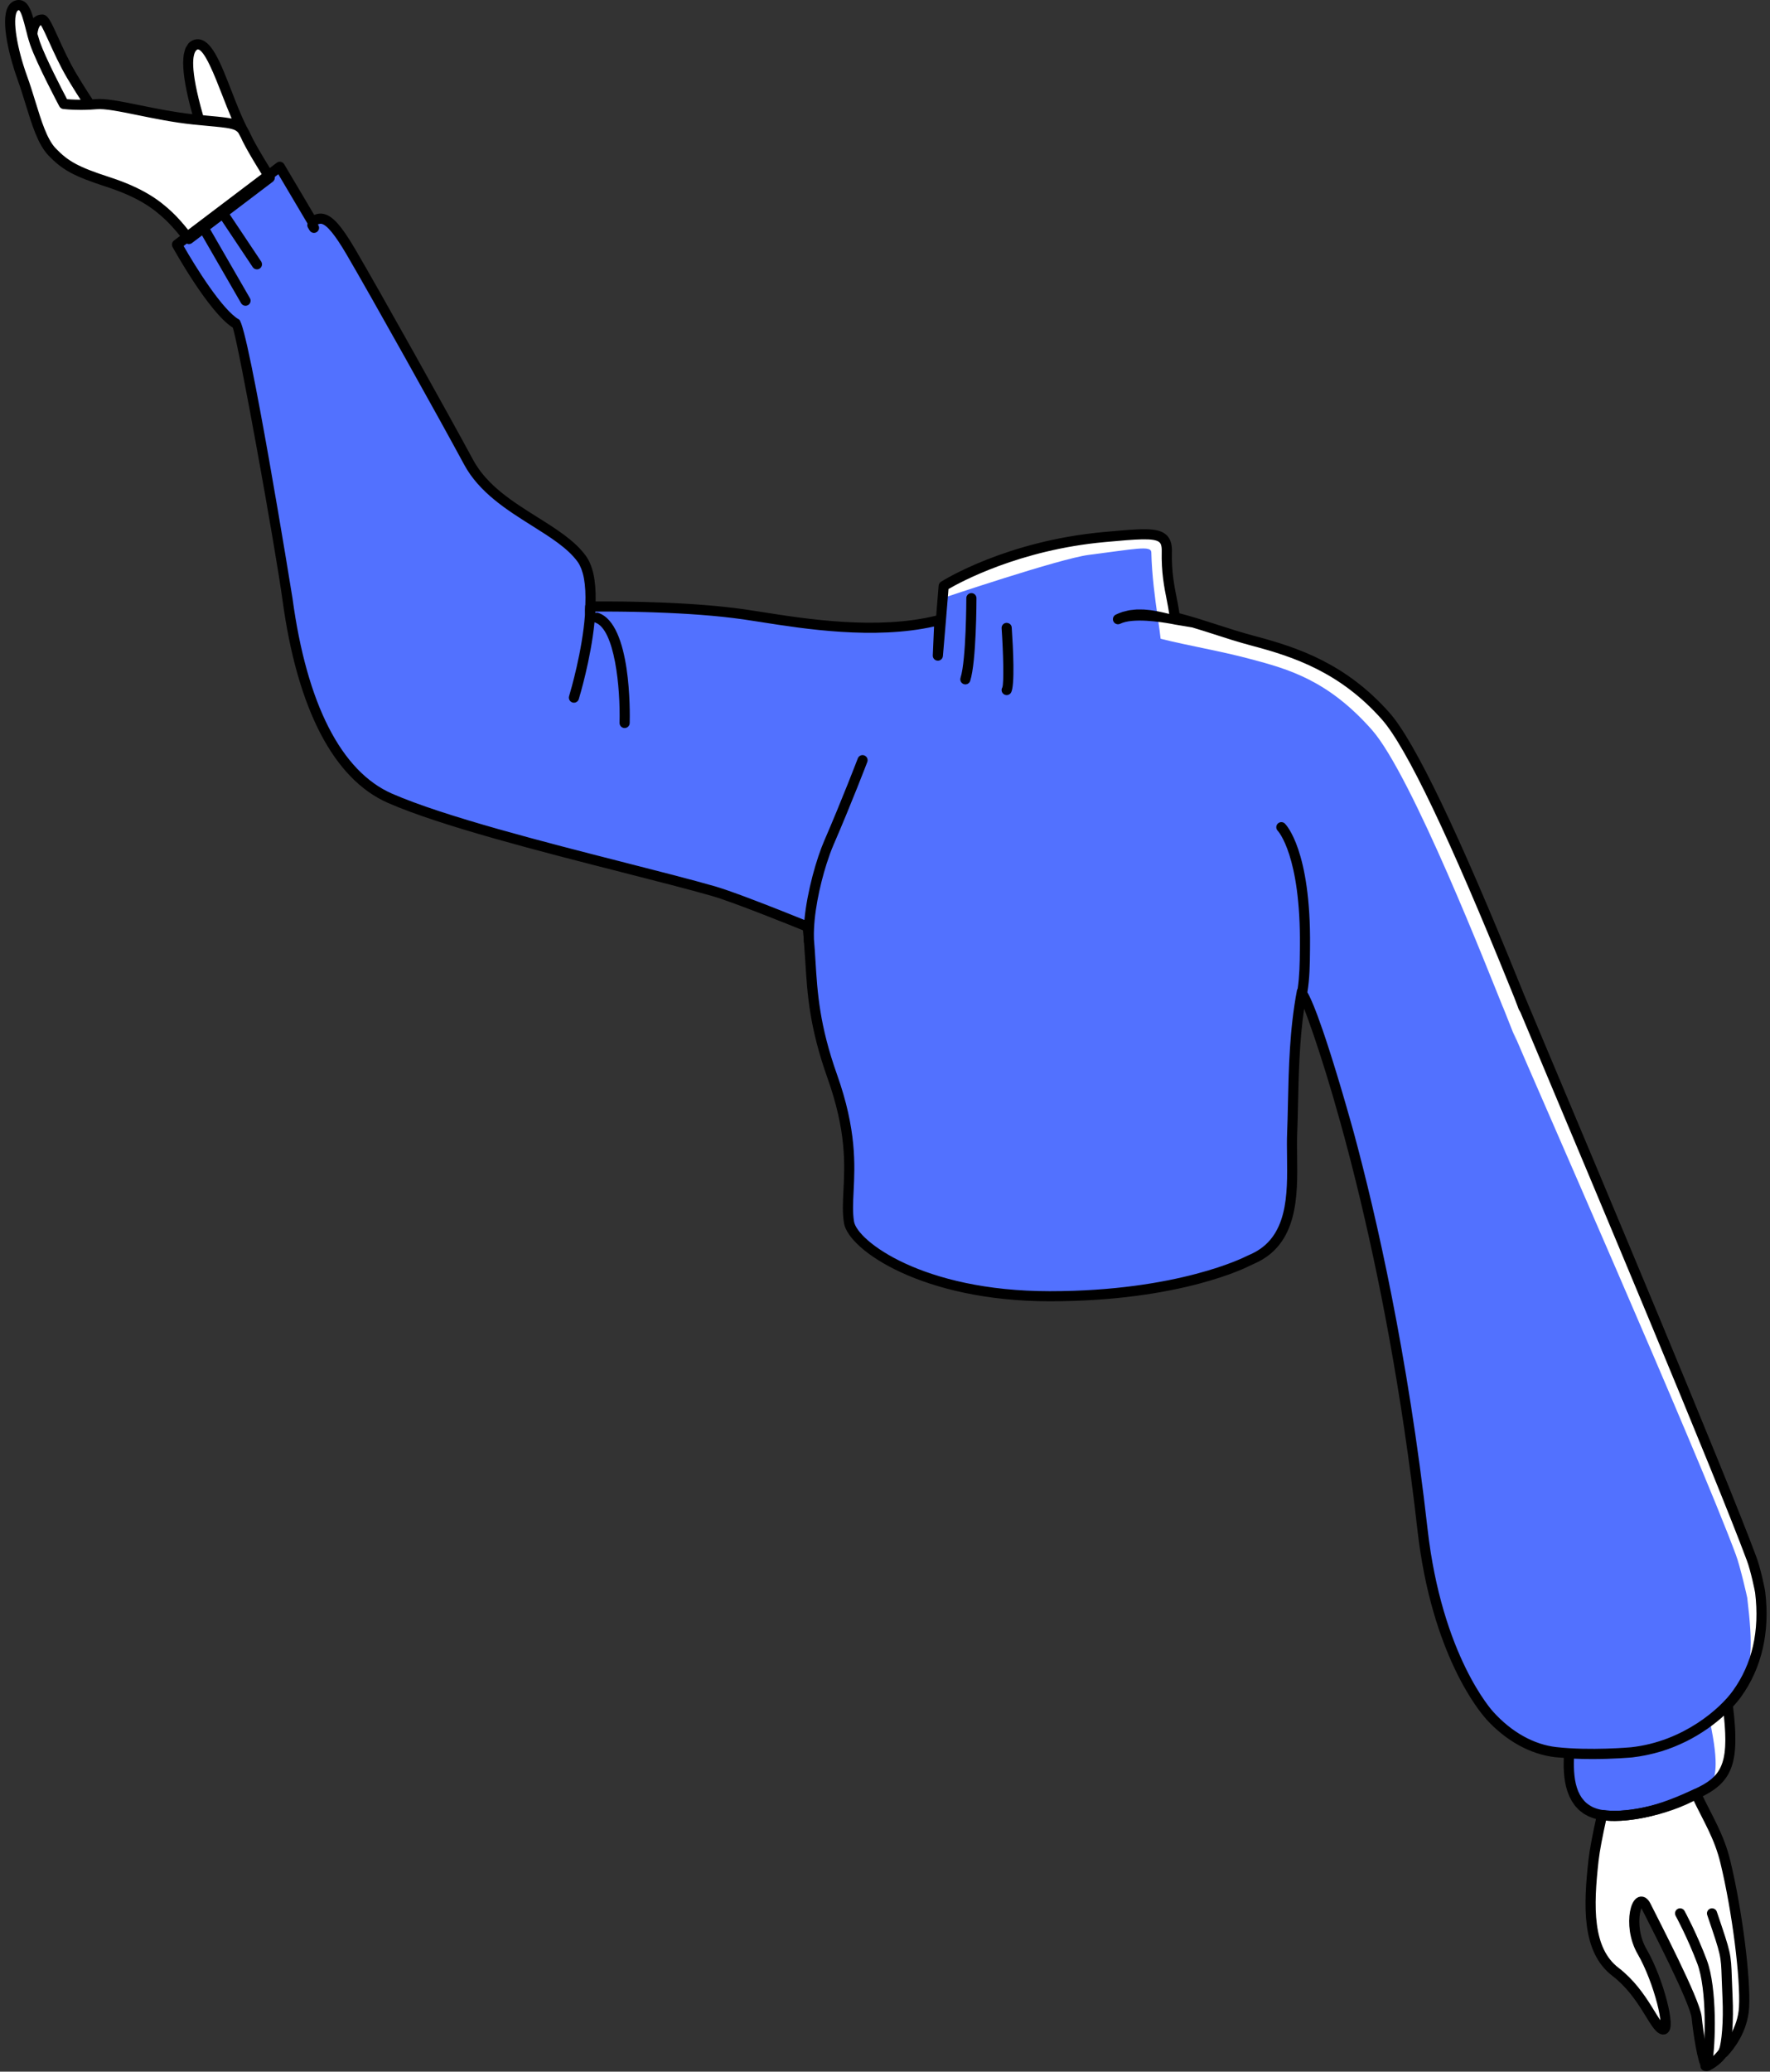 <?xml version="1.0" encoding="UTF-8" standalone="no"?><svg xmlns="http://www.w3.org/2000/svg" xmlns:xlink="http://www.w3.org/1999/xlink" fill="#000000" height="204.2" preserveAspectRatio="xMidYMid meet" version="1" viewBox="-0.5 0.0 174.5 204.2" width="174.5" zoomAndPan="magnify"><rect x="-0.5" y="0.0" width="174.5" height="204.2" fill="#333333" stroke="none"/><g><g id="change1_1"><path d="M166.712,176.829c-1.55,0.859-3.35,1.471-5.17,1.84c-0.26,0.053-0.498,0.087-0.743,0.126 c0.243-0.04,0.479-0.074,0.737-0.126c1.82-0.369,3.557-1.105,5.17-1.84c3.133-1.426,3.853-2.971,3.133-8.721l-0.095,0.03 c0.4-0.412,0.737-0.812,0.998-1.179c1.607-2.219,2.837-5.482,2.29-10.021c0-0.051-0.42-2.17-0.84-3.281 c-3.632-9.8-21.085-51.053-22.866-55.335c-0.079-0.207-0.121-0.315-0.064-0.154c-1.28-3.139-9.19-23.09-13.141-27.57 c-4.34-4.91-9.229-6.41-13-7.41c-3.04-0.81-5.01-1.64-7.8-2.34c-0.18-1.73-0.86-3.47-0.79-6.5c0.05-1.99-1.32-1.85-6.16-1.41 c-9.6,0.87-15.84,4.83-15.84,4.83l-0.27,3.31c-6.86,1.83-15.4,0.05-19.431-0.52c-5.59-0.8-12.89-0.79-15.13-0.77 c0.09-1.91-0.1-3.68-0.87-4.73c-2.38-3.25-8.63-4.86-11.13-9.49s-9.08-16.42-11.62-20.76c-2.02-3.44-2.83-3.61-3.79-2.95 l-3.21-5.42l-0.979,0.74l-0.14,0.106c-0.634-1.011-1.841-2.969-2.26-3.937c-0.09-0.17-0.189-0.34-0.28-0.52 c-1.76-3.43-3.06-9.11-4.72-8.4c-1.57,0.67,0.08,6.2,0.43,7.4c-0.189-0.02-0.38-0.04-0.59-0.06c-4-0.42-7.92-1.67-9.59-1.5 c-0.2,0.02-0.399,0.03-0.59,0.04c-0.52-0.75-1.38-2.13-1.86-2.95c-1.439-2.46-2.42-5.43-2.84-5.43c-0.68,0-0.91,0.75-0.979,1.43 c-0.44-1.61-0.65-3.04-1.48-2.84c-1.37,0.33-0.5,4.41,0.5,7.16s1.59,5.88,2.92,7.28c1.33,1.39,2.42,1.97,5.5,2.97 s4.67,2.09,6,3.34c0.718,0.673,1.376,1.48,1.839,2.082l-1.009,0.759c0,0,3.63,6.58,5.88,7.83c0.4,0.22,4.271,21.75,5.011,27.12 c1.449,10.71,4.989,17.39,10.109,19.63c7.42,3.24,24.141,6.93,31.92,9.16c2.37,0.69,9.25,3.5,9.25,3.5 c0.05,0.39,0.08,0.78,0.12,1.16v0.08c0.34,3.95,0.14,7.4,2.311,13.509c2.76,7.761,1.149,11.381,1.649,14.391 c0.41,2.4,7.47,7.27,19.75,7.279c13,0.011,19.62-3.489,19.62-3.489s0.13-0.06,0.42-0.19c4.86-2.149,3.73-8.32,3.9-12.399 c0.16-3.9,0.02-9.06,0.96-13.979c0.3,0,8.16,20.09,11.89,53.06c1.46,12.86,6.59,18.3,6.63,18.329 c1.61,1.781,3.854,3.311,6.51,3.611c0.708,0.08,1.441,0.127,2.161,0.152l-0.864,0.277c-0.069,1.639-0.123,5.264,3.258,5.77 c0.002,0,0.004,0,0.006,0c-0.43,1.9-0.74,3.529-0.84,4.458c-0.5,4.5-0.66,8.842,2.17,11c2.83,2.172,3.83,5.5,4.67,5.672 c0.83,0.17-0.38-4.791-2.05-7.672c-1.54-2.648-0.45-6.158,0.38-4.5c0.83,1.672,4.83,9.342,5,11c0.13,1.352,0.6,4.422,0.939,4.682 c0.021,0.02,0.03,0.029,0.051,0.029h0.01c0.01,0.051,0.03,0.07,0.05,0.061c0.36-0.18,1.04-0.59,1.57-1.35 c0.02-0.031,0.04-0.061,0.05-0.092c-0.04,0.111-0.061,0.182-0.01,0.121c0.56-0.6,1.88-2.221,2.01-4.451 c0.16-2.828-0.67-9.5-1.84-14.328C168.983,180.959,167.863,179.268,166.712,176.829z M91.962,64.629l0.141-3.25l0.14-0.08 L91.962,64.629z M169.453,202.188c0.061-0.148,0.18-0.379,0.23-0.49C169.623,201.889,169.542,202.049,169.453,202.188z" fill="#ffffff"/></g><g id="change2_1"><path d="M171.755,157.488c0-0.051-0.705-3.141-1.125-4.25c-3.68-9.93-20.578-48.202-21.958-51.542 c1.149,3.061-1.229-3.066-1-2.417c-1.28-3.14-8.966-22.853-12.916-27.333c-4.34-4.91-8.229-5.991-12-6.991 c-3.04-0.81-6.044-1.294-8.834-1.994c-0.051-0.487-0.14-1.113-0.242-1.824l1.643,0.041c-0.09-0.03-0.19-0.06-0.29-0.08 c-0.45-0.11-0.922-0.227-1.405-0.325c-0.254-1.77-0.566-4.032-0.622-6.328c-0.017-0.7-1.583-0.333-6.167,0.25 c-2.858,0.364-14.402,4.265-14.402,4.265l-0.173,2.118c-6.86,1.83-15.4,0.05-19.431-0.52c-5.59-0.8-12.89-0.79-15.13-0.77 c0.09-1.91-0.1-3.68-0.87-4.73c-2.38-3.25-8.63-4.86-11.13-9.49s-9.08-16.42-11.62-20.76c-2.02-3.44-2.83-3.61-3.79-2.95 l-3.21-5.42l-0.979,0.74l-6.54,4.95l-1.44,1.1l-1.17,0.88c0,0,3.63,6.58,5.88,7.83c0.4,0.22,4.271,21.75,5.011,27.12 c1.449,10.71,4.989,17.39,10.109,19.63c7.42,3.24,24.141,6.93,31.92,9.16c2.37,0.69,9.25,3.5,9.25,3.5 c0.049,0.381,0.079,0.762,0.117,1.134c0.003,0.117-0.004,0.244,0.003,0.356l0.016-0.053c0.317,3.868,0.16,7.305,2.295,13.313 c2.76,7.761,1.149,11.381,1.649,14.391c0.41,2.4,7.47,7.27,19.75,7.279c13,0.011,19.62-3.489,19.62-3.489s0.13-0.06,0.42-0.19 c4.86-2.149,3.73-8.32,3.9-12.399c0.159-3.862,0.026-8.958,0.936-13.833l0.022,0.18c0.018-0.093,0.025-0.188,0.041-0.28 c0.646,0.954,8.212,20.85,11.851,53.014c1.46,12.86,6.59,18.3,6.63,18.329c1.61,1.781,3.854,3.311,6.51,3.611 c0.774,0.088,1.58,0.135,2.364,0.159l-1.067,0.271c-0.069,1.639-0.123,5.264,3.258,5.77c0.919,0.137,2.04,0.102,3.362-0.114 c0.245-0.04,0.483-0.073,0.743-0.126c0.01-0.002,0.019-0.005,0.028-0.007c1.838-0.37,6.059-1.003,6.638-2.667 c0.314-0.906,0.856-1.691-0.146-6.381c1.196-0.903,2.111-1.855,2.68-2.654C172.35,164.741,172.302,162.024,171.755,157.488z M91.962,64.629l0.141-3.25l0.14-0.08L91.962,64.629z" fill="#5271ff"/></g><g><g><g><path d="M169.603,183.54 c-0.62-2.58-1.74-4.271-2.891-6.711c-1.55,0.859-3.35,1.471-5.17,1.84c-1.66,0.34-3.01,0.391-4.1,0.24 c-0.43,1.9-0.74,3.529-0.84,4.459c-0.5,4.5-0.66,8.842,2.17,11c2.83,2.172,3.83,5.5,4.67,5.672c0.83,0.17-0.38-4.791-2.05-7.672 c-1.54-2.648-0.45-6.158,0.38-4.5c0.83,1.672,4.83,9.342,5,11c0.13,1.352,0.6,4.422,0.939,4.682 c0.021,0.02,0.03,0.029,0.051,0.029h0.01c0.01,0.051,0.03,0.07,0.05,0.061c0.36-0.18,1.04-0.59,1.57-1.35 c0.02-0.031,0.04-0.061,0.05-0.092c-0.04,0.111-0.061,0.182-0.01,0.121c0.56-0.6,1.88-2.221,2.01-4.451 C171.603,195.04,170.773,188.368,169.603,183.54z M169.453,202.188c0.061-0.148,0.18-0.379,0.23-0.49 C169.623,201.889,169.542,202.049,169.453,202.188z" fill="none" stroke="#000000" stroke-linecap="round" stroke-linejoin="round" stroke-miterlimit="10"/></g></g><g id="change3_1"><path d="M170.545,170.189c-0.001-0.012-0.001-0.022-0.002-0.034c-0.02-0.289-0.044-0.59-0.075-0.904 c0-0.008-0.001-0.017-0.002-0.025c-0.031-0.32-0.068-0.655-0.11-1.003c0-0.002-0.001-0.004-0.001-0.006 c0.153-0.167,0.295-0.329,0.422-0.485c0.007-0.008,0.014-0.017,0.021-0.025c0.128-0.158,0.248-0.311,0.349-0.454 c2.037-2.812,2.861-6.399,2.385-10.314c0-0.166-0.461-2.37-0.871-3.455c-3.01-8.122-15.414-37.611-20.71-50.204 c-1.169-2.778-1.973-4.691-2.226-5.302l-0.003-0.006c-0.002-0.008-0.004-0.017-0.007-0.024l-0.002,0l-0.333-0.823 c-6.066-15.006-10.4-24.042-12.882-26.856c-4.313-4.88-9.099-6.462-13.246-7.562c-1.45-0.387-2.66-0.779-3.83-1.159 c-1.193-0.387-2.325-0.755-3.644-1.098c-0.066-0.479-0.162-0.961-0.263-1.466c-0.248-1.243-0.528-2.651-0.482-4.622 c0.012-0.473-0.031-1.155-0.532-1.625c-0.835-0.782-2.474-0.631-6.065-0.305l-0.107,0.01c-9.61,0.871-15.804,4.741-16.063,4.905 c-0.132,0.084-0.218,0.226-0.23,0.382l-0.24,2.955c-5.806,1.434-12.855,0.323-17.1-0.346c-0.665-0.105-1.266-0.2-1.791-0.274 c-5.096-0.729-11.633-0.797-14.683-0.778c0.042-2.081-0.281-3.563-0.984-4.522c-1.082-1.478-2.869-2.601-4.761-3.789 c-2.445-1.536-4.973-3.124-6.333-5.643c-2.552-4.727-9.116-16.481-11.629-20.775c-1.35-2.3-2.218-3.272-3.094-3.467 c-0.359-0.08-0.679-0.015-0.944,0.097l-2.962-5.001c-0.072-0.123-0.194-0.208-0.333-0.236c-0.141-0.027-0.285,0.006-0.398,0.092 l-0.683,0.517c-0.233-0.375-0.446-0.726-0.644-1.056c-0.014-0.022-0.028-0.046-0.041-0.068c-0.19-0.318-0.362-0.612-0.516-0.882 c-0.015-0.025-0.028-0.049-0.042-0.074c-0.154-0.271-0.291-0.519-0.404-0.736c0,0,0-0.001-0.001-0.001 c-0.119-0.227-0.215-0.424-0.288-0.588c0,0,0,0,0,0c-0.003-0.009-0.007-0.015-0.011-0.024c-0.002-0.004-0.005-0.009-0.006-0.014 l-0.001-0.002c-0.075-0.171-0.151-0.313-0.23-0.44c-0.022-0.067-0.054-0.129-0.1-0.18c-0.529-1.052-1.021-2.315-1.496-3.538 c-1.105-2.842-1.978-5.086-3.329-5.086c-0.163,0-0.325,0.034-0.481,0.101c-0.161,0.068-0.3,0.168-0.42,0.295 c-0.063,0.066-0.106,0.161-0.159,0.244c-0.046,0.074-0.101,0.136-0.138,0.223c-0.058,0.131-0.094,0.294-0.131,0.456 c-0.014,0.063-0.036,0.114-0.046,0.182c-0.034,0.201-0.047,0.434-0.054,0.676c-0.001,0.047-0.007,0.086-0.007,0.134 c-0.001,0.274,0.018,0.582,0.048,0.907c0.003,0.027,0.003,0.051,0.006,0.079c0.035,0.35,0.091,0.732,0.163,1.141 c0.001,0.009,0.003,0.017,0.004,0.026c0.15,0.844,0.379,1.819,0.685,2.923c-1.802-0.198-3.582-0.559-5.157-0.88 c-1.873-0.382-3.458-0.7-4.397-0.603C8.81,9.78,8.716,9.787,8.618,9.793C8.494,9.609,8.355,9.397,8.211,9.174 C8.204,9.163,8.196,9.151,8.188,9.139C8.05,8.924,7.907,8.699,7.766,8.473C7.751,8.45,7.737,8.427,7.723,8.404 C7.584,8.182,7.448,7.96,7.32,7.75C7.31,7.733,7.3,7.718,7.291,7.702C7.16,7.487,7.038,7.283,6.934,7.106 c-0.659-1.127-1.227-2.376-1.683-3.38c-0.78-1.719-1.043-2.297-1.589-2.297c-0.246,0-0.584,0.068-0.878,0.361 C2.783,1.785,2.782,1.78,2.78,1.775c-0.031-0.11-0.064-0.218-0.098-0.322C2.671,1.418,2.659,1.385,2.648,1.352 C2.617,1.261,2.586,1.17,2.553,1.086c-0.02-0.051-0.043-0.097-0.065-0.145C2.443,0.839,2.394,0.744,2.343,0.655 C2.309,0.597,2.274,0.539,2.236,0.487C2.209,0.45,2.18,0.417,2.151,0.384C2.11,0.336,2.066,0.292,2.021,0.252 C1.99,0.227,1.959,0.202,1.926,0.179C1.873,0.142,1.815,0.113,1.755,0.087C1.724,0.075,1.695,0.059,1.663,0.048 C1.567,0.019,1.465,0,1.353,0C1.266,0,1.175,0.011,1.086,0.032C0.847,0.09,0.514,0.249,0.282,0.681 c-0.779,1.451,0.231,5.188,0.951,7.168c0.29,0.798,0.545,1.628,0.794,2.438c0.623,2.027,1.212,3.941,2.234,5.018 c1.392,1.454,2.512,2.062,5.707,3.1c3.19,1.036,4.679,2.164,5.813,3.229c0.208,0.195,0.425,0.42,0.645,0.66 c0.044,0.048,0.089,0.097,0.134,0.147c0.226,0.252,0.456,0.52,0.692,0.814l-0.6,0.454c-0.199,0.149-0.258,0.423-0.138,0.641 c0.148,0.268,3.583,6.463,5.934,7.941c0.615,1.829,4.162,21.482,4.899,26.833c1.456,10.757,5.054,17.68,10.405,20.021 c5.237,2.287,15.142,4.813,23.1,6.843c3.374,0.861,6.562,1.674,8.88,2.338c2.052,0.597,7.627,2.844,8.927,3.372 c0.016,0.15,0.03,0.3,0.044,0.448l0.022,0.208c0.002,0.174,0.007,0.347,0.017,0.514c0.002,0.033,0.016,0.062,0.024,0.093 c0.049,0.62,0.091,1.234,0.129,1.847c0.195,3.159,0.397,6.426,2.185,11.456c1.864,5.242,1.703,8.485,1.573,11.09 c-0.059,1.192-0.11,2.221,0.055,3.217c0.458,2.681,7.813,7.686,20.242,7.695c0.021,0,0.041,0,0.061,0 c12.934,0,19.519-3.402,19.768-3.535l0.414-0.188c4.305-1.904,4.241-6.694,4.189-10.542c-0.011-0.807-0.021-1.583,0.008-2.294 c0.037-0.908,0.059-1.883,0.081-2.908c0.063-2.913,0.133-6.158,0.6-9.376c1.973,5.131,8.046,23.76,11.173,51.4 c1.393,12.273,6.127,17.91,6.761,18.603l-0.006,0.005c1.949,2.155,4.372,3.495,6.825,3.773c0.279,0.031,0.564,0.043,0.847,0.065 c0,0.015-0.001,0.034-0.001,0.049c-0.002,0.052-0.003,0.103-0.005,0.16c-0.002,0.063-0.003,0.127-0.004,0.196 c-0.001,0.052-0.001,0.104-0.002,0.16c0,0.076,0,0.155,0,0.236c0.001,0.055,0.002,0.108,0.003,0.165 c0.002,0.088,0.006,0.178,0.011,0.27c0.003,0.056,0.006,0.111,0.009,0.168c0.006,0.096,0.015,0.193,0.024,0.293 c0.006,0.058,0.011,0.114,0.018,0.173c0.012,0.104,0.027,0.208,0.042,0.313c0.009,0.057,0.017,0.113,0.027,0.169 c0.019,0.108,0.042,0.216,0.066,0.325c0.012,0.056,0.024,0.112,0.038,0.168c0.027,0.109,0.06,0.218,0.093,0.327 c0.017,0.055,0.033,0.111,0.052,0.166c0.037,0.108,0.08,0.214,0.124,0.321c0.022,0.054,0.043,0.109,0.067,0.162 c0.047,0.104,0.102,0.205,0.157,0.306c0.029,0.053,0.055,0.106,0.086,0.158c0.059,0.098,0.126,0.191,0.194,0.285 c0.036,0.05,0.068,0.102,0.107,0.15c0.072,0.09,0.153,0.174,0.234,0.258c0.044,0.045,0.084,0.094,0.131,0.138 c0.086,0.08,0.182,0.152,0.277,0.225c0.054,0.041,0.103,0.085,0.159,0.124c0.102,0.069,0.216,0.128,0.328,0.189 c0.062,0.034,0.118,0.071,0.183,0.102c0.128,0.06,0.27,0.108,0.411,0.157c0.062,0.021,0.117,0.048,0.181,0.067 c0.212,0.063,0.438,0.114,0.679,0.15c0.403,0.06,0.836,0.09,1.297,0.09c0.891,0,1.886-0.112,2.976-0.334 c1.929-0.391,3.735-1.173,5.277-1.875c0.213-0.097,0.416-0.195,0.609-0.296c0.145-0.076,0.279-0.154,0.413-0.233 c0.043-0.025,0.091-0.049,0.133-0.075c0.15-0.092,0.289-0.187,0.424-0.284c0.02-0.015,0.043-0.028,0.063-0.042 c0.141-0.104,0.271-0.211,0.396-0.321c0.011-0.009,0.023-0.018,0.034-0.027c0.127-0.115,0.246-0.235,0.356-0.359 c0.005-0.006,0.012-0.012,0.018-0.018c0.112-0.126,0.215-0.259,0.311-0.396c0.003-0.005,0.007-0.009,0.01-0.014 c0.096-0.139,0.183-0.284,0.262-0.436c0.002-0.004,0.005-0.007,0.007-0.012c0.079-0.152,0.15-0.312,0.214-0.479 c0.002-0.004,0.004-0.008,0.005-0.012c0.063-0.167,0.118-0.341,0.167-0.523c0.001-0.005,0.003-0.01,0.005-0.015 c0.048-0.181,0.087-0.372,0.121-0.571c0.001-0.007,0.003-0.014,0.004-0.021c0.033-0.196,0.058-0.403,0.077-0.617 c0.001-0.011,0.003-0.021,0.004-0.033c0.019-0.215,0.031-0.441,0.037-0.676c0-0.013,0.001-0.024,0.001-0.037 c0.006-0.239,0.005-0.489-0.001-0.75c0-0.01,0-0.02,0-0.029C170.577,170.748,170.563,170.474,170.545,170.189z M18.884,4.927 c0.042-0.034,0.079-0.051,0.104-0.06c0.667,0,1.708,2.677,2.397,4.448c0.308,0.793,0.623,1.603,0.953,2.369 c-0.04-0.008-0.088-0.015-0.13-0.022c-0.063-0.012-0.131-0.023-0.199-0.034c-0.101-0.016-0.208-0.031-0.319-0.046 c-0.072-0.009-0.146-0.02-0.223-0.029c-0.003,0-0.006,0-0.009-0.001s-0.006,0-0.008-0.001c-0.123-0.014-0.257-0.028-0.393-0.042 c-0.079-0.008-0.154-0.017-0.236-0.025c-0.001,0-0.003,0-0.005,0s-0.004,0-0.006,0c-0.218-0.021-0.452-0.043-0.703-0.066 l-0.588-0.057c-1.357-4.738-0.992-6.017-0.699-6.368C18.841,4.966,18.863,4.944,18.884,4.927z M4.341,4.139 c0.465,1.025,1.045,2.301,1.73,3.473c0.227,0.387,0.537,0.895,0.854,1.402C7.1,9.292,7.276,9.571,7.444,9.83 C7.095,9.829,6.777,9.82,6.524,9.805C6.501,9.804,6.478,9.803,6.456,9.801C6.323,9.793,6.202,9.785,6.109,9.777 C5.64,8.885,3.983,5.696,3.427,4.111C3.34,3.848,3.261,3.586,3.19,3.331c0.017-0.136,0.047-0.316,0.1-0.481 s0.129-0.313,0.237-0.381C3.717,2.764,4.045,3.488,4.341,4.139z M19.583,12.373l0.431,0.041c0.262,0.024,0.5,0.046,0.718,0.068 c0.422,0.042,0.762,0.079,1.042,0.121c0.007,0.001,0.015,0.001,0.021,0.002c0.28,0.042,0.496,0.088,0.668,0.144 c0.002,0,0.004,0.001,0.006,0.001c0.083,0.028,0.156,0.059,0.22,0.092c0.002,0.001,0.005,0.002,0.007,0.003 c0.063,0.033,0.118,0.071,0.167,0.112c0.002,0.002,0.005,0.003,0.007,0.005c0.05,0.042,0.093,0.09,0.133,0.143 c0.001,0.001,0.002,0.001,0.002,0.002c0.048,0.094,0.098,0.186,0.147,0.275l0.091,0.164c0.046,0.107,0.102,0.226,0.165,0.353 c0.022,0.044,0.049,0.095,0.073,0.142c0.043,0.085,0.085,0.169,0.135,0.262c0.037,0.07,0.079,0.146,0.119,0.22 c0.041,0.075,0.08,0.148,0.124,0.226c0.05,0.09,0.104,0.184,0.157,0.277c0.038,0.065,0.074,0.129,0.112,0.197 c0.063,0.108,0.128,0.219,0.193,0.33c0.031,0.053,0.062,0.106,0.094,0.16c0.074,0.125,0.148,0.249,0.224,0.375 c0.025,0.042,0.05,0.083,0.076,0.125c0.077,0.127,0.153,0.253,0.23,0.379c0.029,0.047,0.057,0.093,0.085,0.14 c0.07,0.114,0.139,0.226,0.208,0.337c0.02,0.031,0.04,0.064,0.059,0.096l-1.774,1.343l-5.478,4.148l-0.001-0.001 c-0.274-0.341-0.543-0.663-0.805-0.951c-0.266-0.295-0.524-0.563-0.775-0.798c-1.218-1.145-2.811-2.355-6.188-3.452 c-3.002-0.975-4.042-1.532-5.292-2.838c-0.859-0.905-1.415-2.71-2.002-4.622C2.729,9.167,2.468,8.321,2.172,7.507 c-1.001-2.753-1.444-5.544-1.01-6.353C1.231,1.026,1.293,1.011,1.357,1c0.22,0.073,0.493,1.136,0.655,1.771 c0.055,0.216,0.113,0.44,0.174,0.667C2.19,3.463,2.194,3.488,2.201,3.512c0.082,0.298,0.174,0.606,0.28,0.922 c0.675,1.923,2.781,5.882,2.87,6.05c0.077,0.144,0.219,0.242,0.382,0.261c0.03,0.003,0.744,0.088,1.738,0.088 c0.266,0,0.557-0.007,0.893-0.025c0.01,0,0.018,0,0.027,0l0.001,0c0.017-0.001,0.03-0.001,0.047-0.002 c0.183-0.01,0.372-0.02,0.564-0.039c0.832-0.082,2.326,0.227,4.097,0.587c1.638,0.334,3.494,0.713,5.395,0.913l0.268,0.026 M19.415,12.507 M146.723,168.741c-0.05-0.051-5.057-5.463-6.483-18.028c-1.953-17.26-5.018-30.717-7.245-38.968 c-0.002-0.009-0.021-0.075-0.05-0.183c-0.002-0.007-0.004-0.015-0.006-0.021c-0.012-0.044-0.025-0.093-0.042-0.15 c-0.006-0.023-0.012-0.045-0.019-0.07c-0.018-0.064-0.038-0.135-0.06-0.213c-0.005-0.018-0.01-0.035-0.015-0.053 c-0.021-0.074-0.043-0.154-0.067-0.239c-0.01-0.035-0.019-0.067-0.029-0.104c-0.031-0.11-0.064-0.227-0.1-0.352 c-0.001-0.004-0.002-0.008-0.003-0.012c-0.115-0.407-0.251-0.885-0.405-1.417c-0.017-0.058-0.035-0.119-0.052-0.178 c-0.034-0.117-0.068-0.235-0.104-0.356c-0.021-0.074-0.043-0.149-0.065-0.224c-0.031-0.106-0.063-0.214-0.095-0.323 c-0.025-0.084-0.05-0.169-0.075-0.255c-0.033-0.111-0.066-0.224-0.1-0.337c-0.027-0.09-0.054-0.18-0.081-0.271 c-0.033-0.113-0.068-0.228-0.102-0.342c-0.027-0.088-0.053-0.175-0.08-0.264c-0.04-0.133-0.081-0.268-0.122-0.403 c-0.023-0.077-0.046-0.153-0.07-0.23c-0.061-0.198-0.122-0.398-0.184-0.598c-0.033-0.108-0.067-0.217-0.101-0.326 c-0.032-0.104-0.064-0.208-0.098-0.313c-0.035-0.113-0.071-0.226-0.106-0.339c-0.03-0.096-0.061-0.191-0.091-0.286 c-0.037-0.117-0.074-0.233-0.112-0.35c-0.03-0.094-0.061-0.188-0.091-0.282c-0.038-0.116-0.075-0.23-0.112-0.345 c-0.03-0.092-0.061-0.184-0.09-0.275c-0.038-0.115-0.076-0.229-0.114-0.342c-0.028-0.085-0.057-0.169-0.085-0.253 c-0.04-0.12-0.081-0.24-0.121-0.358c-0.022-0.065-0.044-0.128-0.066-0.192c-0.151-0.438-0.3-0.856-0.446-1.251 c-0.021-0.058-0.042-0.117-0.063-0.173c-0.04-0.107-0.08-0.21-0.12-0.313c-0.023-0.06-0.046-0.122-0.069-0.18 c-0.039-0.1-0.078-0.196-0.116-0.292c-0.023-0.057-0.046-0.113-0.068-0.168c-0.038-0.091-0.075-0.18-0.112-0.266 c-0.022-0.051-0.043-0.102-0.065-0.151c-0.037-0.084-0.073-0.166-0.108-0.243c-0.021-0.045-0.041-0.088-0.062-0.131 c-0.035-0.075-0.07-0.149-0.104-0.217c-0.019-0.036-0.036-0.068-0.053-0.102c-0.035-0.068-0.071-0.137-0.105-0.197v0 c0-0.002,0-0.005,0.001-0.007c0.222-1.342,0.244-2.711,0.256-4.155l0.003-0.35c0.097-9.507-2.377-12.014-2.482-12.116 c-0.196-0.19-0.508-0.186-0.7,0.009c-0.193,0.194-0.191,0.509,0,0.705c0.023,0.023,2.274,2.421,2.183,11.392l-0.003,0.351 c-0.012,1.333-0.034,2.598-0.214,3.809l0,0c-0.034,0.053-0.06,0.111-0.072,0.175c-0.73,3.82-0.814,7.722-0.889,11.165 c-0.022,1.018-0.042,1.987-0.08,2.888c-0.03,0.729-0.02,1.522-0.009,2.349c0.05,3.74,0.107,7.978-3.597,9.616l-0.448,0.204 c-0.065,0.035-6.666,3.432-19.328,3.432c-0.02,0-0.04,0-0.059,0c-12.526-0.01-18.936-4.977-19.257-6.861 c-0.147-0.887-0.099-1.867-0.042-3.001c0.127-2.552,0.301-6.046-1.629-11.475c-1.74-4.897-1.938-8.093-2.129-11.183 c-0.045-0.73-0.09-1.457-0.152-2.159c0-0.018-0.001-0.115-0.003-0.132l0-0.005v-0.001c-0.062-2.257,0.568-5.163,1.247-7.306 c0.033-0.104,0.066-0.192,0.099-0.292c0.081-0.244,0.162-0.49,0.241-0.709c0.115-0.313,0.228-0.599,0.336-0.848 c1.794-4.142,3.323-8.151,3.338-8.191c0.098-0.258-0.031-0.547-0.29-0.645c-0.259-0.1-0.546,0.031-0.645,0.29 c-0.015,0.04-1.537,4.028-3.321,8.148c-0.082,0.188-0.166,0.4-0.251,0.624c-0.019,0.048-0.036,0.095-0.055,0.145 c-0.086,0.23-0.172,0.474-0.26,0.734c-0.007,0.022-0.015,0.045-0.022,0.068c-0.087,0.262-0.174,0.539-0.26,0.825 c-0.008,0.025-0.015,0.05-0.023,0.076c-0.092,0.311-0.182,0.633-0.269,0.964c-0.002,0.009-0.005,0.018-0.007,0.027 c-0.36,1.374-0.661,2.89-0.796,4.316v0c-0.436-0.176-1.122-0.453-1.929-0.773c-0.003-0.001-0.006-0.002-0.009-0.004 c-0.208-0.083-0.424-0.168-0.647-0.256c-0.026-0.01-0.053-0.021-0.08-0.031c-0.202-0.08-0.406-0.16-0.615-0.241 c-0.044-0.017-0.086-0.034-0.13-0.051c-0.206-0.081-0.414-0.161-0.623-0.242c-0.036-0.014-0.071-0.027-0.106-0.041 c-0.491-0.19-0.986-0.379-1.47-0.561c-0.054-0.02-0.106-0.04-0.159-0.06c-0.176-0.065-0.35-0.13-0.521-0.193 c-0.082-0.03-0.161-0.059-0.242-0.088c-0.141-0.051-0.279-0.102-0.415-0.15c-0.085-0.031-0.169-0.061-0.252-0.09 c-0.126-0.045-0.249-0.087-0.368-0.129c-0.079-0.027-0.158-0.055-0.234-0.081c-0.123-0.042-0.238-0.08-0.352-0.117 c-0.061-0.02-0.124-0.042-0.182-0.06c-0.165-0.053-0.32-0.102-0.459-0.142c-2.335-0.669-5.529-1.484-8.911-2.347 C53.176,83,43.315,80.485,38.153,78.231c-5.014-2.194-8.408-8.847-9.814-19.241c-0.037-0.266-4.367-26.997-5.263-27.488 c-1.631-0.906-4.323-5.235-5.473-7.256l0.315-0.239c0.044,0.02,0.088,0.041,0.137,0.047c0.022,0.003,0.045,0.004,0.068,0.004 c0.109,0,0.216-0.036,0.304-0.103l0.989-0.75l3.856,6.685c0.093,0.16,0.261,0.25,0.434,0.25c0.085,0,0.171-0.021,0.25-0.067 c0.239-0.138,0.321-0.444,0.183-0.683l-3.919-6.793l0.524-0.397l0.606-0.46l3.064,4.59c0.097,0.144,0.255,0.222,0.417,0.222 c0.095,0,0.192-0.027,0.277-0.084c0.229-0.153,0.292-0.464,0.138-0.694l-3.098-4.64l4.257-3.228 c0.068-0.052,0.113-0.12,0.146-0.193c0.007-0.016,0.012-0.03,0.018-0.046c0.025-0.075,0.037-0.153,0.026-0.231v-0.001l0.343-0.26 l2.882,4.866c-0.02,0.064-0.028,0.13-0.021,0.198c0,0.002,0,0.003,0,0.005c0.008,0.068,0.027,0.136,0.065,0.199l0.16,0.27 c0.094,0.158,0.26,0.245,0.431,0.245c0.087,0,0.175-0.022,0.254-0.07c0.238-0.141,0.316-0.448,0.175-0.685l-0.048-0.081l0.001,0 c0.079-0.035,0.145-0.053,0.202-0.061c0.007-0.001,0.014-0.002,0.021-0.003c0.055-0.005,0.103-0.003,0.144,0.006 c0.534,0.119,1.335,1.099,2.449,2.996c2.509,4.287,9.063,16.024,11.612,20.746c1.485,2.75,4.245,4.484,6.68,6.014 c1.809,1.136,3.517,2.209,4.486,3.534c0.075,0.103,0.145,0.215,0.209,0.337c0.042,0.08,0.079,0.171,0.117,0.259 c0.02,0.046,0.042,0.086,0.06,0.134c0.047,0.124,0.088,0.257,0.127,0.395c0.005,0.019,0.012,0.035,0.017,0.054 c0.042,0.156,0.079,0.321,0.11,0.495c0.001,0.003,0.002,0.006,0.002,0.01c0.129,0.71,0.174,1.568,0.135,2.569 c0,0.005,0,0.01,0,0.015c-0.052,0.001-0.046,1.001-0.039,1.001c-0.258,3.527-1.394,7.428-1.547,7.94 c-0.01,0.033-0.016,0.054-0.017,0.057c-0.081,0.264,0.067,0.543,0.331,0.625c0.049,0.015,0.099,0.022,0.147,0.022 c0.214,0,0.412-0.138,0.478-0.353c0.053-0.173,1.184-3.891,1.549-7.562c0-0.008,0.001-0.016,0.002-0.023 c0.021,0.01,0.037,0.027,0.06,0.034c1.928,0.643,2.5,6.406,2.408,9.888c-0.007,0.276,0.211,0.506,0.487,0.513 c0.004,0,0.009,0,0.014,0c0.27,0,0.492-0.215,0.5-0.487c0.026-0.998,0.166-9.777-3.092-10.862 c-0.056-0.019-0.11-0.023-0.164-0.021c-0.048,0-0.093,0.011-0.138,0.024c-0.001,0-0.001,0-0.001,0 c0.002-0.045,0.006-0.09,0.008-0.136c0.025,0,0.045,0,0.071,0c0.014,0,0.029,0,0.043,0c0.18-0.001,0.372-0.001,0.573-0.001 c0.065,0,0.136,0,0.203,0c0.162,0,0.327,0,0.5,0.001c0.093,0,0.192,0.001,0.289,0.001c0.155,0.001,0.312,0.002,0.475,0.003 c0.115,0.001,0.235,0.002,0.354,0.004c0.166,0.001,0.333,0.003,0.505,0.006c0.112,0.002,0.228,0.004,0.343,0.006 c0.183,0.003,0.369,0.006,0.558,0.01c0.122,0.002,0.246,0.005,0.37,0.008c0.188,0.004,0.379,0.009,0.572,0.014 c0.13,0.003,0.261,0.007,0.393,0.011c0.197,0.006,0.396,0.012,0.598,0.019c0.133,0.005,0.267,0.009,0.402,0.015 c0.204,0.007,0.41,0.016,0.616,0.024c0.137,0.006,0.273,0.012,0.411,0.018c0.209,0.01,0.42,0.02,0.632,0.031 c0.139,0.007,0.277,0.014,0.416,0.021c0.211,0.012,0.422,0.024,0.634,0.037c0.144,0.009,0.287,0.018,0.431,0.027 c0.211,0.014,0.422,0.029,0.633,0.044c0.142,0.01,0.284,0.02,0.426,0.031c0.217,0.017,0.434,0.035,0.649,0.053 c0.136,0.012,0.273,0.022,0.408,0.035c0.227,0.021,0.45,0.043,0.674,0.065c0.123,0.012,0.247,0.024,0.368,0.037 c0.24,0.025,0.477,0.053,0.713,0.081c0.104,0.012,0.21,0.023,0.313,0.036c0.337,0.041,0.669,0.085,0.995,0.131 c0.521,0.074,1.117,0.167,1.775,0.271c4.213,0.664,11.141,1.756,17.048,0.434l-0.123,2.849c-0.012,0.272,0.196,0.503,0.468,0.521 c0.27,0.019,0.508-0.186,0.53-0.457l0.301-3.546c0-0.002,0-0.005,0-0.008l0.249-3.052c1.158-0.676,7.013-3.868,15.408-4.628 l0.108-0.01c2.982-0.271,4.784-0.435,5.291,0.039c0.1,0.093,0.23,0.285,0.216,0.871c-0.048,2.083,0.244,3.548,0.502,4.841 c0.093,0.467,0.174,0.909,0.235,1.341c-0.006-0.001-0.013-0.003-0.019-0.004c-0.167-0.041-0.337-0.082-0.512-0.122 c-0.086-0.02-0.174-0.038-0.262-0.057c-0.123-0.026-0.246-0.053-0.372-0.078c-0.107-0.021-0.216-0.037-0.325-0.055 c-0.111-0.019-0.222-0.038-0.334-0.053c-0.121-0.017-0.244-0.026-0.366-0.038c-0.104-0.01-0.207-0.022-0.311-0.028 c-0.132-0.007-0.265-0.005-0.398-0.005c-0.097,0-0.194-0.005-0.292,0c-0.142,0.006-0.283,0.025-0.426,0.042 c-0.09,0.011-0.18,0.015-0.27,0.029c-0.156,0.026-0.312,0.069-0.468,0.11c-0.076,0.02-0.151,0.031-0.227,0.055 c-0.23,0.073-0.46,0.163-0.688,0.275c-0.248,0.123-0.349,0.422-0.227,0.67s0.422,0.35,0.67,0.227 c1.223-0.604,3.981-0.182,5.011,0.005h0.001l0,0c0.249,0.045,0.399,0.077,0.399,0.077l1.688,0.283 c0.697,0.208,1.38,0.422,2.069,0.646c1.183,0.384,2.406,0.781,3.882,1.174c4.006,1.063,8.625,2.587,12.753,7.257 c2.406,2.729,6.681,11.668,12.705,26.57l0.345,0.851c0.138,0.369,0.247,0.657,0.336,0.88c0.062,0.166,0.109,0.294,0.119,0.323 l0.016-0.005c0.048,0.103,0.09,0.181,0.13,0.239c0.396,0.945,0.953,2.267,1.631,3.881c5.294,12.587,17.692,42.063,20.696,50.167 c0.38,1.004,0.782,2.971,0.811,3.165c0.455,3.773-0.285,7.026-2.201,9.67c-1.188,1.67-4.812,4.98-10.018,5.56 c-0.04,0.004-4.037,0.362-7.379-0.016C150.729,171.962,148.528,170.737,146.723,168.741z M161.437,178.179 c-1.539,0.315-2.861,0.395-3.925,0.235c-0.319-0.048-0.601-0.128-0.854-0.234c-0.009-0.004-0.02-0.006-0.029-0.01 c-0.244-0.104-0.457-0.236-0.646-0.388c-0.012-0.009-0.026-0.018-0.038-0.027c-0.182-0.15-0.337-0.323-0.474-0.51 c-0.012-0.016-0.025-0.03-0.036-0.046c-0.131-0.188-0.239-0.392-0.331-0.607c-0.009-0.021-0.019-0.04-0.027-0.061 c-0.088-0.217-0.159-0.446-0.215-0.682c-0.005-0.022-0.012-0.045-0.017-0.067c-0.054-0.24-0.093-0.487-0.121-0.739 c-0.002-0.021-0.005-0.042-0.007-0.063c-0.027-0.257-0.042-0.519-0.048-0.78c0-0.014,0-0.027-0.001-0.041 c-0.006-0.271-0.003-0.543,0.006-0.81c0.611,0.028,1.214,0.04,1.788,0.04c2.129,0,3.842-0.154,3.957-0.164 c0.449-0.05,0.881-0.124,1.306-0.208c0.114-0.023,0.227-0.047,0.339-0.072c0.361-0.08,0.714-0.169,1.057-0.271 c0.057-0.017,0.116-0.031,0.172-0.048c0.394-0.121,0.773-0.257,1.142-0.402c0.086-0.034,0.17-0.07,0.255-0.105 c0.313-0.129,0.615-0.264,0.909-0.407c0.057-0.027,0.116-0.054,0.171-0.082c0.349-0.175,0.683-0.357,1.002-0.546 c0.036-0.021,0.07-0.043,0.105-0.064c0.298-0.179,0.583-0.363,0.856-0.55c0.031-0.021,0.063-0.042,0.094-0.063 c0.608-0.424,1.148-0.86,1.62-1.289c0.001-0.001,0.003-0.003,0.005-0.004c0,0.001,0,0.003,0,0.004 c0.022,0.209,0.038,0.402,0.055,0.598c0.008,0.099,0.019,0.203,0.026,0.297c0.014,0.174,0.022,0.336,0.031,0.5 c0.006,0.104,0.013,0.211,0.017,0.31c0.006,0.151,0.008,0.292,0.01,0.433c0.002,0.1,0.004,0.202,0.004,0.297 c0,0.132-0.005,0.255-0.01,0.379c-0.003,0.093-0.006,0.188-0.011,0.277c-0.007,0.116-0.018,0.226-0.029,0.335 c-0.009,0.085-0.018,0.171-0.028,0.252c-0.014,0.103-0.031,0.2-0.049,0.297c-0.014,0.078-0.029,0.155-0.046,0.229 c-0.021,0.09-0.043,0.177-0.068,0.262c-0.02,0.071-0.042,0.141-0.065,0.208c-0.027,0.08-0.056,0.157-0.087,0.232 c-0.027,0.064-0.055,0.127-0.084,0.188c-0.034,0.07-0.069,0.14-0.107,0.206c-0.033,0.059-0.069,0.115-0.105,0.171 c-0.041,0.062-0.082,0.124-0.125,0.182c-0.041,0.054-0.085,0.106-0.129,0.158c-0.047,0.054-0.093,0.109-0.144,0.161 c-0.049,0.05-0.102,0.099-0.155,0.147c-0.052,0.048-0.104,0.097-0.16,0.143c-0.059,0.048-0.122,0.094-0.185,0.141 c-0.057,0.042-0.112,0.086-0.172,0.126c-0.072,0.049-0.149,0.096-0.225,0.143c-0.059,0.036-0.114,0.073-0.175,0.108 c-0.093,0.053-0.191,0.104-0.29,0.156c-0.053,0.028-0.102,0.056-0.156,0.083c-0.156,0.079-0.319,0.157-0.491,0.235 C165.007,177.053,163.263,177.808,161.437,178.179z" fill="inherit"/><path d="M165.574,188.359c-0.133-0.242-0.438-0.331-0.679-0.197c-0.242,0.133-0.331,0.437-0.197,0.679 c0.011,0.021,1.164,2.127,2.14,4.724c0.952,2.542,0.798,7.99,0.478,9.606c-0.009,0.047-0.018,0.081-0.024,0.106 c-0.113,0.107-0.174,0.267-0.151,0.433c0.036,0.25,0.25,0.43,0.495,0.43c0.023,0,0.047-0.002,0.071-0.005 c0.447-0.064,0.543-0.537,0.59-0.768c0.346-1.751,0.507-7.403-0.522-10.153C166.773,190.55,165.623,188.447,165.574,188.359z" fill="inherit"/><path d="M170.237,194.953c-0.079-2.382-0.103-2.456-1.404-6.292l-0.075-0.222c-0.088-0.261-0.371-0.4-0.634-0.313 c-0.261,0.089-0.401,0.373-0.313,0.634l0.075,0.222c1.278,3.769,1.278,3.769,1.352,6.003c0.017,0.502,0.037,1.114,0.075,1.896 c0.117,2.438-0.088,4.468-0.34,5.141c-0.097,0.258,0.034,0.546,0.293,0.644c0.058,0.021,0.117,0.031,0.175,0.031 c0.203,0,0.393-0.124,0.468-0.325c0.348-0.93,0.514-3.207,0.402-5.539C170.274,196.057,170.254,195.451,170.237,194.953z" fill="inherit"/><path d="M95.267,58.461c-0.276,0-0.5,0.224-0.5,0.5c0,0.061-0.007,6.069-0.57,7.849c-0.083,0.263,0.063,0.544,0.326,0.627 c0.05,0.016,0.101,0.023,0.151,0.023c0.212,0,0.409-0.136,0.477-0.349c0.61-1.926,0.617-7.897,0.617-8.151 C95.767,58.685,95.543,58.461,95.267,58.461z" fill="inherit"/><path d="M98.712,61.394c-0.275,0.019-0.483,0.257-0.465,0.533c0.169,2.474,0.24,5.416,0.07,5.833 c-0.142,0.237-0.065,0.544,0.171,0.686c0.081,0.048,0.169,0.071,0.257,0.071c0.17,0,0.335-0.086,0.429-0.243 c0.396-0.661,0.214-4.304,0.07-6.417C99.227,61.583,99.005,61.391,98.712,61.394z" fill="inherit"/></g></g></g></svg>